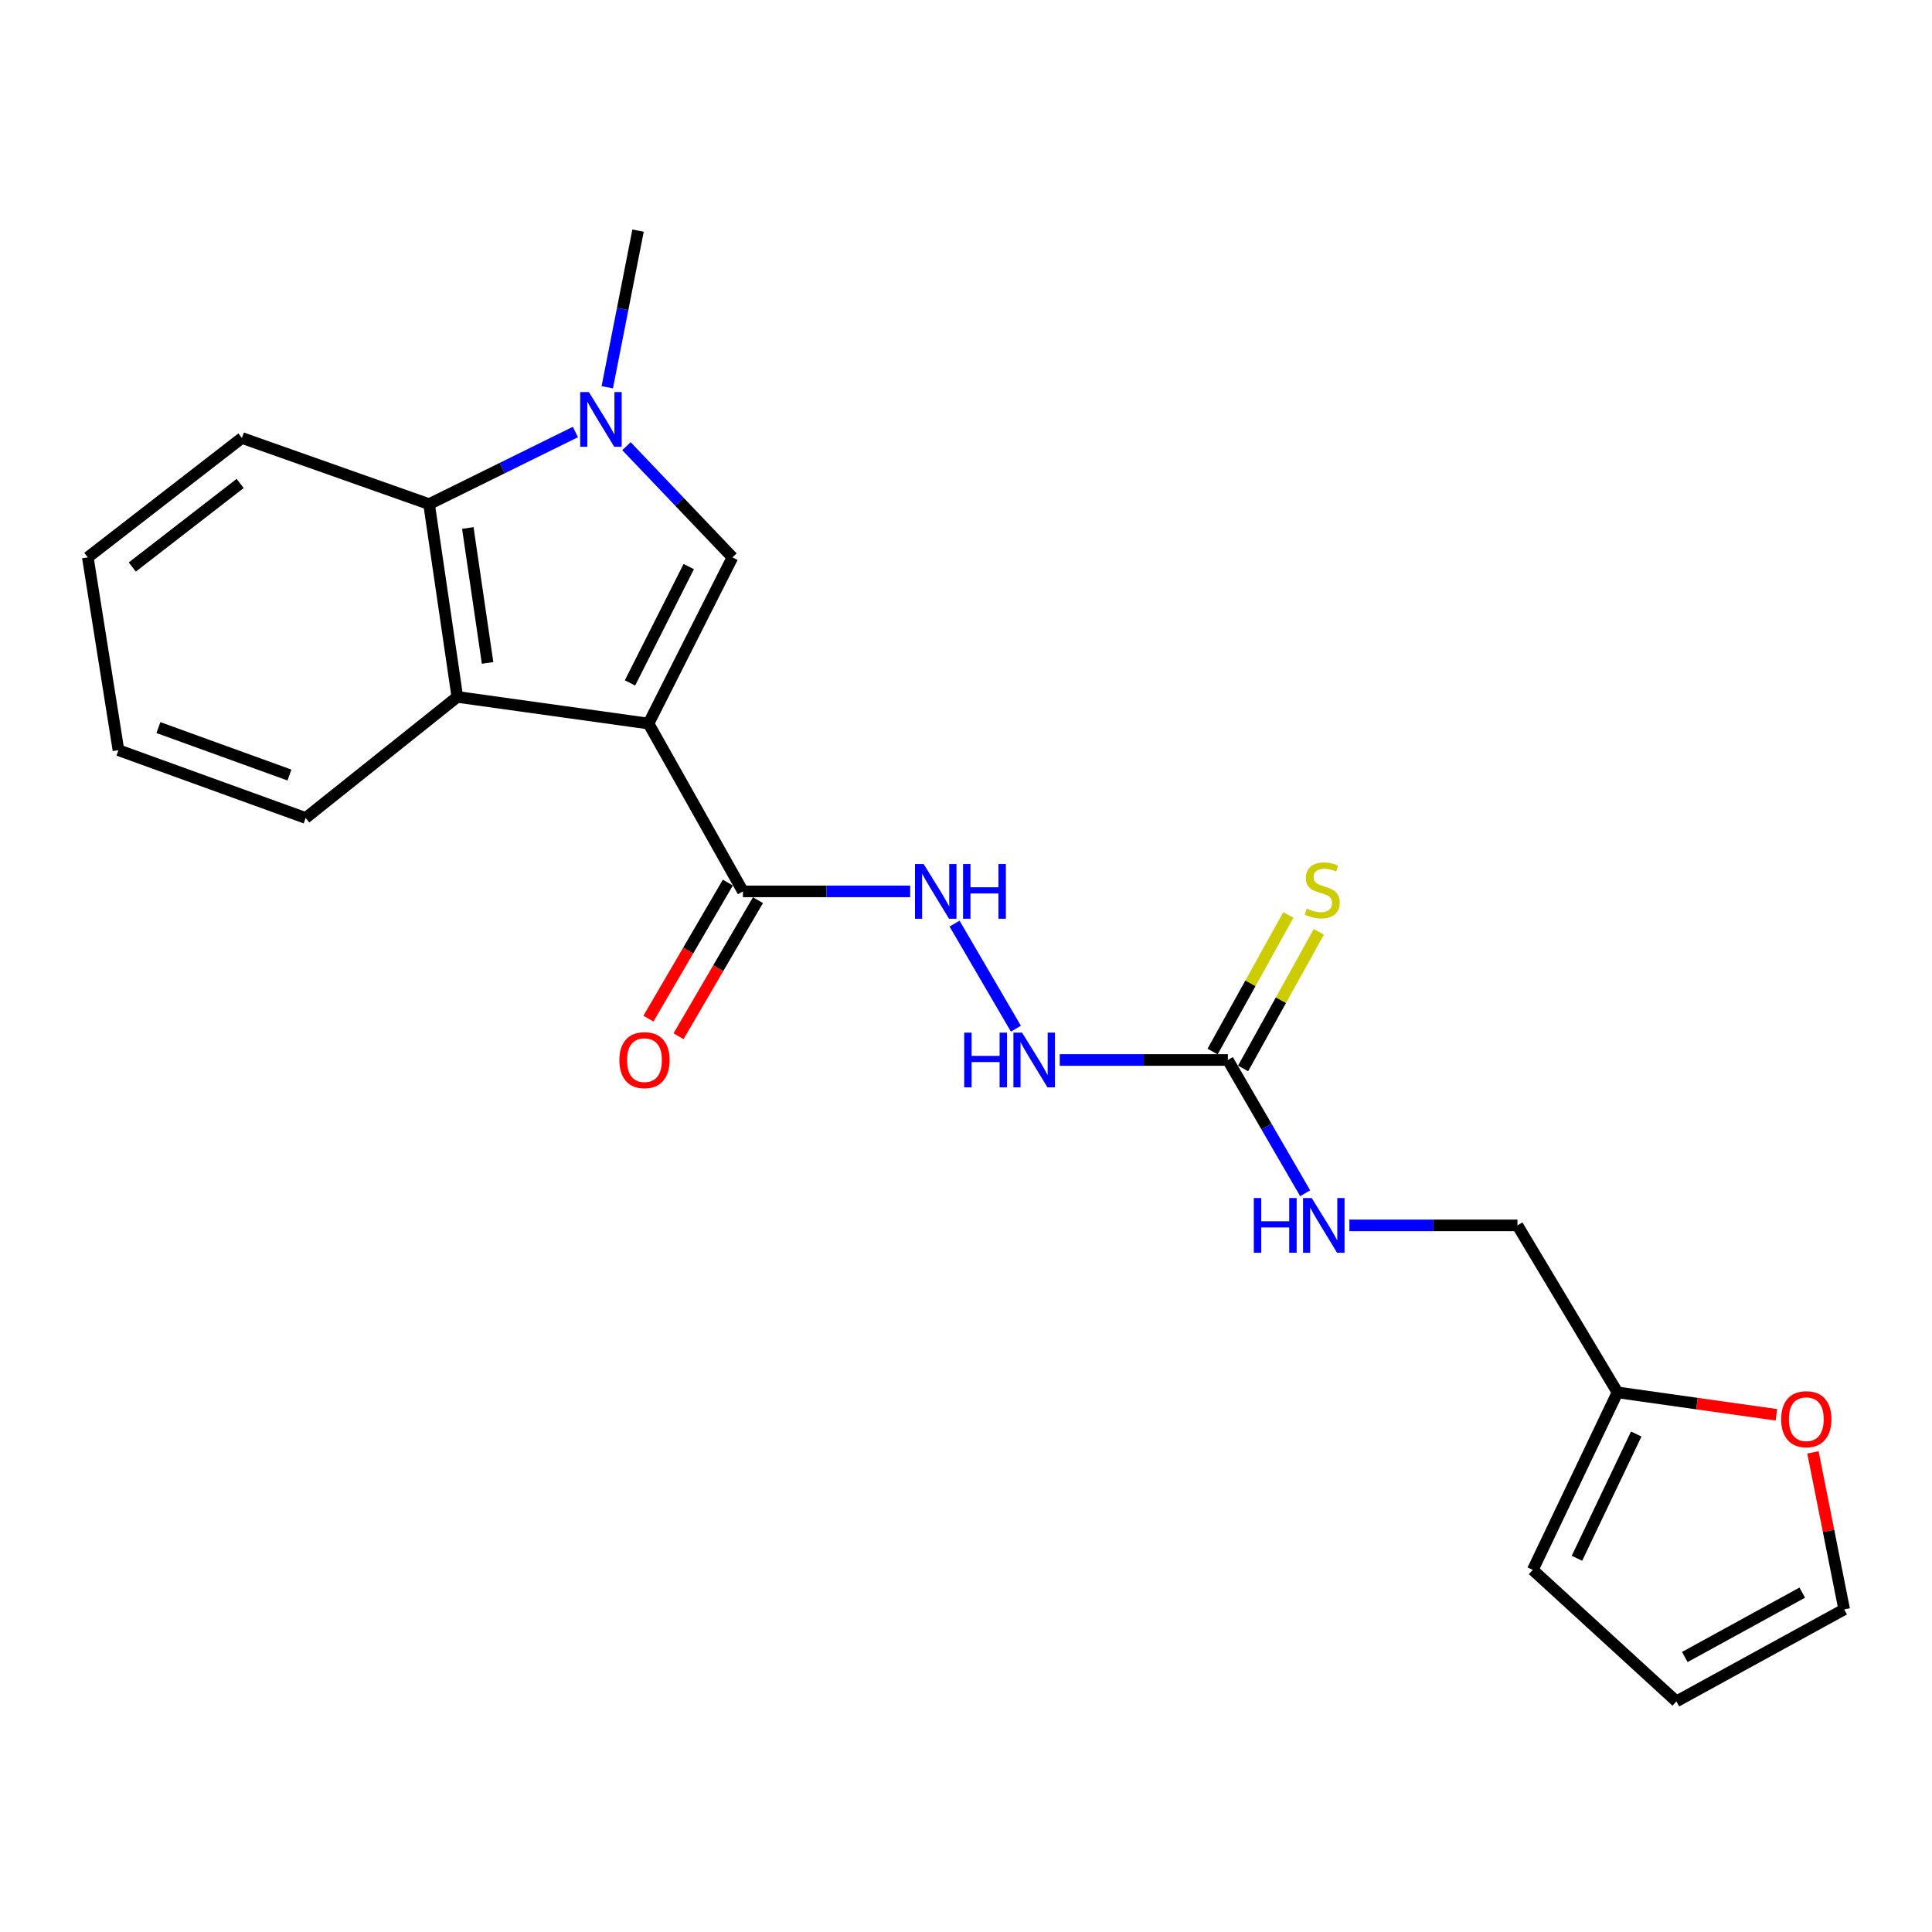 <?xml version='1.0' encoding='iso-8859-1'?>
<svg version='1.1' baseProfile='full'
              xmlns='http://www.w3.org/2000/svg'
                      xmlns:rdkit='http://www.rdkit.org/xml'
                      xmlns:xlink='http://www.w3.org/1999/xlink'
                  xml:space='preserve'
width='1000px' height='1000px' viewBox='0 0 1000 1000'>
<!-- END OF HEADER -->
<rect style='opacity:1.0;fill:#FFFFFF;stroke:none' width='1000' height='1000' x='0' y='0'> </rect>
<path class='bond-0' d='M 335.67,374.515 L 379.116,288.496' style='fill:none;fill-rule:evenodd;stroke:#000000;stroke-width:6px;stroke-linecap:butt;stroke-linejoin:miter;stroke-opacity:1' />
<path class='bond-0' d='M 326.081,353.477 L 356.493,293.264' style='fill:none;fill-rule:evenodd;stroke:#000000;stroke-width:6px;stroke-linecap:butt;stroke-linejoin:miter;stroke-opacity:1' />
<path class='bond-2' d='M 335.67,374.515 L 236.71,360.721' style='fill:none;fill-rule:evenodd;stroke:#000000;stroke-width:6px;stroke-linecap:butt;stroke-linejoin:miter;stroke-opacity:1' />
<path class='bond-3' d='M 335.67,374.515 L 384.529,461.376' style='fill:none;fill-rule:evenodd;stroke:#000000;stroke-width:6px;stroke-linecap:butt;stroke-linejoin:miter;stroke-opacity:1' />
<path class='bond-1' d='M 379.116,288.496 L 351.686,259.721' style='fill:none;fill-rule:evenodd;stroke:#000000;stroke-width:6px;stroke-linecap:butt;stroke-linejoin:miter;stroke-opacity:1' />
<path class='bond-1' d='M 351.686,259.721 L 324.257,230.946' style='fill:none;fill-rule:evenodd;stroke:#0000FF;stroke-width:6px;stroke-linecap:butt;stroke-linejoin:miter;stroke-opacity:1' />
<path class='bond-17' d='M 314.323,200.442 L 322.29,159.903' style='fill:none;fill-rule:evenodd;stroke:#0000FF;stroke-width:6px;stroke-linecap:butt;stroke-linejoin:miter;stroke-opacity:1' />
<path class='bond-17' d='M 322.29,159.903 L 330.257,119.364' style='fill:none;fill-rule:evenodd;stroke:#000000;stroke-width:6px;stroke-linecap:butt;stroke-linejoin:miter;stroke-opacity:1' />
<path class='bond-22' d='M 297.831,223.608 L 259.963,242.273' style='fill:none;fill-rule:evenodd;stroke:#0000FF;stroke-width:6px;stroke-linecap:butt;stroke-linejoin:miter;stroke-opacity:1' />
<path class='bond-22' d='M 259.963,242.273 L 222.094,260.939' style='fill:none;fill-rule:evenodd;stroke:#000000;stroke-width:6px;stroke-linecap:butt;stroke-linejoin:miter;stroke-opacity:1' />
<path class='bond-4' d='M 236.71,360.721 L 222.094,260.939' style='fill:none;fill-rule:evenodd;stroke:#000000;stroke-width:6px;stroke-linecap:butt;stroke-linejoin:miter;stroke-opacity:1' />
<path class='bond-4' d='M 252.371,343.139 L 242.14,273.291' style='fill:none;fill-rule:evenodd;stroke:#000000;stroke-width:6px;stroke-linecap:butt;stroke-linejoin:miter;stroke-opacity:1' />
<path class='bond-18' d='M 236.71,360.721 L 158.209,423.384' style='fill:none;fill-rule:evenodd;stroke:#000000;stroke-width:6px;stroke-linecap:butt;stroke-linejoin:miter;stroke-opacity:1' />
<path class='bond-6' d='M 384.529,461.376 L 427.818,461.376' style='fill:none;fill-rule:evenodd;stroke:#000000;stroke-width:6px;stroke-linecap:butt;stroke-linejoin:miter;stroke-opacity:1' />
<path class='bond-6' d='M 427.818,461.376 L 471.107,461.376' style='fill:none;fill-rule:evenodd;stroke:#0000FF;stroke-width:6px;stroke-linecap:butt;stroke-linejoin:miter;stroke-opacity:1' />
<path class='bond-12' d='M 376.738,456.828 L 356.183,492.041' style='fill:none;fill-rule:evenodd;stroke:#000000;stroke-width:6px;stroke-linecap:butt;stroke-linejoin:miter;stroke-opacity:1' />
<path class='bond-12' d='M 356.183,492.041 L 335.627,527.254' style='fill:none;fill-rule:evenodd;stroke:#FF0000;stroke-width:6px;stroke-linecap:butt;stroke-linejoin:miter;stroke-opacity:1' />
<path class='bond-12' d='M 392.321,465.924 L 371.766,501.137' style='fill:none;fill-rule:evenodd;stroke:#000000;stroke-width:6px;stroke-linecap:butt;stroke-linejoin:miter;stroke-opacity:1' />
<path class='bond-12' d='M 371.766,501.137 L 351.211,536.35' style='fill:none;fill-rule:evenodd;stroke:#FF0000;stroke-width:6px;stroke-linecap:butt;stroke-linejoin:miter;stroke-opacity:1' />
<path class='bond-19' d='M 222.094,260.939 L 125.219,226.695' style='fill:none;fill-rule:evenodd;stroke:#000000;stroke-width:6px;stroke-linecap:butt;stroke-linejoin:miter;stroke-opacity:1' />
<path class='bond-5' d='M 635.53,548.648 L 592.031,548.648' style='fill:none;fill-rule:evenodd;stroke:#000000;stroke-width:6px;stroke-linecap:butt;stroke-linejoin:miter;stroke-opacity:1' />
<path class='bond-5' d='M 592.031,548.648 L 548.532,548.648' style='fill:none;fill-rule:evenodd;stroke:#0000FF;stroke-width:6px;stroke-linecap:butt;stroke-linejoin:miter;stroke-opacity:1' />
<path class='bond-9' d='M 643.42,553.023 L 663.02,517.675' style='fill:none;fill-rule:evenodd;stroke:#000000;stroke-width:6px;stroke-linecap:butt;stroke-linejoin:miter;stroke-opacity:1' />
<path class='bond-9' d='M 663.02,517.675 L 682.621,482.327' style='fill:none;fill-rule:evenodd;stroke:#CCCC00;stroke-width:6px;stroke-linecap:butt;stroke-linejoin:miter;stroke-opacity:1' />
<path class='bond-9' d='M 627.639,544.273 L 647.24,508.925' style='fill:none;fill-rule:evenodd;stroke:#000000;stroke-width:6px;stroke-linecap:butt;stroke-linejoin:miter;stroke-opacity:1' />
<path class='bond-9' d='M 647.24,508.925 L 666.841,473.577' style='fill:none;fill-rule:evenodd;stroke:#CCCC00;stroke-width:6px;stroke-linecap:butt;stroke-linejoin:miter;stroke-opacity:1' />
<path class='bond-11' d='M 635.53,548.648 L 655.539,583.135' style='fill:none;fill-rule:evenodd;stroke:#000000;stroke-width:6px;stroke-linecap:butt;stroke-linejoin:miter;stroke-opacity:1' />
<path class='bond-11' d='M 655.539,583.135 L 675.549,617.622' style='fill:none;fill-rule:evenodd;stroke:#0000FF;stroke-width:6px;stroke-linecap:butt;stroke-linejoin:miter;stroke-opacity:1' />
<path class='bond-7' d='M 494.082,478.062 L 525.827,532.445' style='fill:none;fill-rule:evenodd;stroke:#0000FF;stroke-width:6px;stroke-linecap:butt;stroke-linejoin:miter;stroke-opacity:1' />
<path class='bond-8' d='M 837.21,720.697 L 785.434,634.257' style='fill:none;fill-rule:evenodd;stroke:#000000;stroke-width:6px;stroke-linecap:butt;stroke-linejoin:miter;stroke-opacity:1' />
<path class='bond-10' d='M 837.21,720.697 L 878.34,726.502' style='fill:none;fill-rule:evenodd;stroke:#000000;stroke-width:6px;stroke-linecap:butt;stroke-linejoin:miter;stroke-opacity:1' />
<path class='bond-10' d='M 878.34,726.502 L 919.47,732.307' style='fill:none;fill-rule:evenodd;stroke:#FF0000;stroke-width:6px;stroke-linecap:butt;stroke-linejoin:miter;stroke-opacity:1' />
<path class='bond-13' d='M 837.21,720.697 L 793.363,812.58' style='fill:none;fill-rule:evenodd;stroke:#000000;stroke-width:6px;stroke-linecap:butt;stroke-linejoin:miter;stroke-opacity:1' />
<path class='bond-13' d='M 846.918,742.25 L 816.225,806.569' style='fill:none;fill-rule:evenodd;stroke:#000000;stroke-width:6px;stroke-linecap:butt;stroke-linejoin:miter;stroke-opacity:1' />
<path class='bond-14' d='M 938.375,751.762 L 946.46,792.391' style='fill:none;fill-rule:evenodd;stroke:#FF0000;stroke-width:6px;stroke-linecap:butt;stroke-linejoin:miter;stroke-opacity:1' />
<path class='bond-14' d='M 946.46,792.391 L 954.545,833.02' style='fill:none;fill-rule:evenodd;stroke:#000000;stroke-width:6px;stroke-linecap:butt;stroke-linejoin:miter;stroke-opacity:1' />
<path class='bond-16' d='M 698.446,634.257 L 741.94,634.257' style='fill:none;fill-rule:evenodd;stroke:#0000FF;stroke-width:6px;stroke-linecap:butt;stroke-linejoin:miter;stroke-opacity:1' />
<path class='bond-16' d='M 741.94,634.257 L 785.434,634.257' style='fill:none;fill-rule:evenodd;stroke:#000000;stroke-width:6px;stroke-linecap:butt;stroke-linejoin:miter;stroke-opacity:1' />
<path class='bond-15' d='M 793.363,812.58 L 867.694,880.636' style='fill:none;fill-rule:evenodd;stroke:#000000;stroke-width:6px;stroke-linecap:butt;stroke-linejoin:miter;stroke-opacity:1' />
<path class='bond-24' d='M 954.545,833.02 L 867.694,880.636' style='fill:none;fill-rule:evenodd;stroke:#000000;stroke-width:6px;stroke-linecap:butt;stroke-linejoin:miter;stroke-opacity:1' />
<path class='bond-24' d='M 932.843,824.34 L 872.048,857.671' style='fill:none;fill-rule:evenodd;stroke:#000000;stroke-width:6px;stroke-linecap:butt;stroke-linejoin:miter;stroke-opacity:1' />
<path class='bond-20' d='M 158.209,423.384 L 61.313,388.298' style='fill:none;fill-rule:evenodd;stroke:#000000;stroke-width:6px;stroke-linecap:butt;stroke-linejoin:miter;stroke-opacity:1' />
<path class='bond-20' d='M 149.818,401.155 L 81.991,376.595' style='fill:none;fill-rule:evenodd;stroke:#000000;stroke-width:6px;stroke-linecap:butt;stroke-linejoin:miter;stroke-opacity:1' />
<path class='bond-23' d='M 125.219,226.695 L 45.455,288.496' style='fill:none;fill-rule:evenodd;stroke:#000000;stroke-width:6px;stroke-linecap:butt;stroke-linejoin:miter;stroke-opacity:1' />
<path class='bond-23' d='M 124.305,250.229 L 68.47,293.489' style='fill:none;fill-rule:evenodd;stroke:#000000;stroke-width:6px;stroke-linecap:butt;stroke-linejoin:miter;stroke-opacity:1' />
<path class='bond-21' d='M 61.313,388.298 L 45.455,288.496' style='fill:none;fill-rule:evenodd;stroke:#000000;stroke-width:6px;stroke-linecap:butt;stroke-linejoin:miter;stroke-opacity:1' />
<path  class='atom-2' d='M 304.79 202.932
L 314.07 217.932
Q 314.99 219.412, 316.47 222.092
Q 317.95 224.772, 318.03 224.932
L 318.03 202.932
L 321.79 202.932
L 321.79 231.252
L 317.91 231.252
L 307.95 214.852
Q 306.79 212.932, 305.55 210.732
Q 304.35 208.532, 303.99 207.852
L 303.99 231.252
L 300.31 231.252
L 300.31 202.932
L 304.79 202.932
' fill='#0000FF'/>
<path  class='atom-7' d='M 478.082 447.216
L 487.362 462.216
Q 488.282 463.696, 489.762 466.376
Q 491.242 469.056, 491.322 469.216
L 491.322 447.216
L 495.082 447.216
L 495.082 475.536
L 491.202 475.536
L 481.242 459.136
Q 480.082 457.216, 478.842 455.016
Q 477.642 452.816, 477.282 452.136
L 477.282 475.536
L 473.602 475.536
L 473.602 447.216
L 478.082 447.216
' fill='#0000FF'/>
<path  class='atom-7' d='M 498.482 447.216
L 502.322 447.216
L 502.322 459.256
L 516.802 459.256
L 516.802 447.216
L 520.642 447.216
L 520.642 475.536
L 516.802 475.536
L 516.802 462.456
L 502.322 462.456
L 502.322 475.536
L 498.482 475.536
L 498.482 447.216
' fill='#0000FF'/>
<path  class='atom-8' d='M 499.066 534.488
L 502.906 534.488
L 502.906 546.528
L 517.386 546.528
L 517.386 534.488
L 521.226 534.488
L 521.226 562.808
L 517.386 562.808
L 517.386 549.728
L 502.906 549.728
L 502.906 562.808
L 499.066 562.808
L 499.066 534.488
' fill='#0000FF'/>
<path  class='atom-8' d='M 529.026 534.488
L 538.306 549.488
Q 539.226 550.968, 540.706 553.648
Q 542.186 556.328, 542.266 556.488
L 542.266 534.488
L 546.026 534.488
L 546.026 562.808
L 542.146 562.808
L 532.186 546.408
Q 531.026 544.488, 529.786 542.288
Q 528.586 540.088, 528.226 539.408
L 528.226 562.808
L 524.546 562.808
L 524.546 534.488
L 529.026 534.488
' fill='#0000FF'/>
<path  class='atom-10' d='M 676.378 470.274
Q 676.698 470.394, 678.018 470.954
Q 679.338 471.514, 680.778 471.874
Q 682.258 472.194, 683.698 472.194
Q 686.378 472.194, 687.938 470.914
Q 689.498 469.594, 689.498 467.314
Q 689.498 465.754, 688.698 464.794
Q 687.938 463.834, 686.738 463.314
Q 685.538 462.794, 683.538 462.194
Q 681.018 461.434, 679.498 460.714
Q 678.018 459.994, 676.938 458.474
Q 675.898 456.954, 675.898 454.394
Q 675.898 450.834, 678.298 448.634
Q 680.738 446.434, 685.538 446.434
Q 688.818 446.434, 692.538 447.994
L 691.618 451.074
Q 688.218 449.674, 685.658 449.674
Q 682.898 449.674, 681.378 450.834
Q 679.858 451.954, 679.898 453.914
Q 679.898 455.434, 680.658 456.354
Q 681.458 457.274, 682.578 457.794
Q 683.738 458.314, 685.658 458.914
Q 688.218 459.714, 689.738 460.514
Q 691.258 461.314, 692.338 462.954
Q 693.458 464.554, 693.458 467.314
Q 693.458 471.234, 690.818 473.354
Q 688.218 475.434, 683.858 475.434
Q 681.338 475.434, 679.418 474.874
Q 677.538 474.354, 675.298 473.434
L 676.378 470.274
' fill='#CCCC00'/>
<path  class='atom-11' d='M 921.938 734.57
Q 921.938 727.77, 925.298 723.97
Q 928.658 720.17, 934.938 720.17
Q 941.218 720.17, 944.578 723.97
Q 947.938 727.77, 947.938 734.57
Q 947.938 741.45, 944.538 745.37
Q 941.138 749.25, 934.938 749.25
Q 928.698 749.25, 925.298 745.37
Q 921.938 741.49, 921.938 734.57
M 934.938 746.05
Q 939.258 746.05, 941.578 743.17
Q 943.938 740.25, 943.938 734.57
Q 943.938 729.01, 941.578 726.21
Q 939.258 723.37, 934.938 723.37
Q 930.618 723.37, 928.258 726.17
Q 925.938 728.97, 925.938 734.57
Q 925.938 740.29, 928.258 743.17
Q 930.618 746.05, 934.938 746.05
' fill='#FF0000'/>
<path  class='atom-12' d='M 648.98 620.097
L 652.82 620.097
L 652.82 632.137
L 667.3 632.137
L 667.3 620.097
L 671.14 620.097
L 671.14 648.417
L 667.3 648.417
L 667.3 635.337
L 652.82 635.337
L 652.82 648.417
L 648.98 648.417
L 648.98 620.097
' fill='#0000FF'/>
<path  class='atom-12' d='M 678.94 620.097
L 688.22 635.097
Q 689.14 636.577, 690.62 639.257
Q 692.1 641.937, 692.18 642.097
L 692.18 620.097
L 695.94 620.097
L 695.94 648.417
L 692.06 648.417
L 682.1 632.017
Q 680.94 630.097, 679.7 627.897
Q 678.5 625.697, 678.14 625.017
L 678.14 648.417
L 674.46 648.417
L 674.46 620.097
L 678.94 620.097
' fill='#0000FF'/>
<path  class='atom-13' d='M 320.585 548.728
Q 320.585 541.928, 323.945 538.128
Q 327.305 534.328, 333.585 534.328
Q 339.865 534.328, 343.225 538.128
Q 346.585 541.928, 346.585 548.728
Q 346.585 555.608, 343.185 559.528
Q 339.785 563.408, 333.585 563.408
Q 327.345 563.408, 323.945 559.528
Q 320.585 555.648, 320.585 548.728
M 333.585 560.208
Q 337.905 560.208, 340.225 557.328
Q 342.585 554.408, 342.585 548.728
Q 342.585 543.168, 340.225 540.368
Q 337.905 537.528, 333.585 537.528
Q 329.265 537.528, 326.905 540.328
Q 324.585 543.128, 324.585 548.728
Q 324.585 554.448, 326.905 557.328
Q 329.265 560.208, 333.585 560.208
' fill='#FF0000'/>
</svg>
